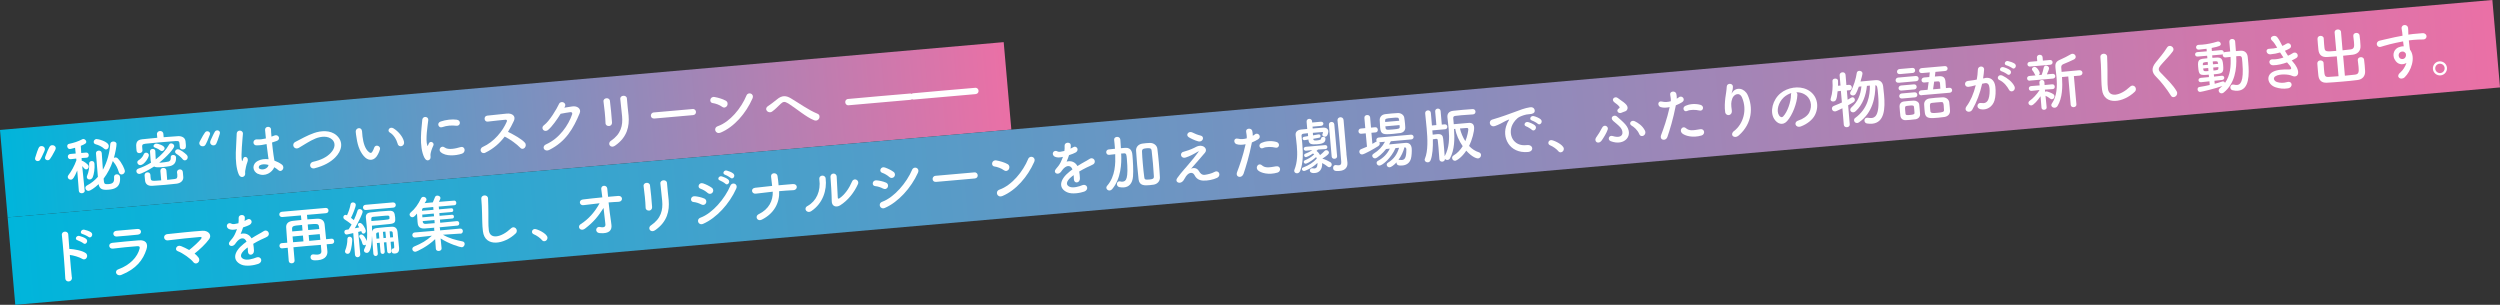 <?xml version="1.0" encoding="UTF-8"?>
<svg id="_レイヤー_1" data-name="レイヤー 1" xmlns="http://www.w3.org/2000/svg" width="484.5" height="59.07" xmlns:xlink="http://www.w3.org/1999/xlink" viewBox="0 0 484.5 59.07">
  <rect x="0" y="0" width="484.5" height="59.07" fill="#333333" stroke="none"/>
  <defs>
    <style>
      .cls-1 {
        fill: url(#_名称未設定グラデーション_551-2);
      }

      .cls-2 {
        fill: #fff;
      }

      .cls-3 {
        fill: url(#_名称未設定グラデーション_551);
      }
    </style>
    <linearGradient id="_名称未設定グラデーション_551" data-name="名称未設定グラデーション 551" x1="-69.6" y1="29.83" x2="114.65" y2="29.83" gradientTransform="translate(74.13 -4.68) scale(1.06 1)" gradientUnits="userSpaceOnUse">
      <stop offset="0" stop-color="#00b5db"/>
      <stop offset="1" stop-color="#ea70a6"/>
    </linearGradient>
    <linearGradient id="_名称未設定グラデーション_551-2" data-name="名称未設定グラデーション 551" x1="-54.05" y1="46.83" x2="303.11" y2="46.83" gradientTransform="translate(74.45 -17.3) scale(1.35 1)" xlink:href="#_名称未設定グラデーション_551"/>
  </defs>
  <rect class="cls-3" x=".37" y="16.64" width="195.26" height="17.01" transform="translate(-1.82 8.64) rotate(-5)"/>
  <rect class="cls-1" x="1.3" y="21.03" width="483.38" height="17.01" transform="translate(-1.65 21.29) rotate(-5)"/>
  <g>
    <path class="cls-2" d="M7.36,31.22c-.28.02-.54-.15-.57-.43,0-.07,0-.14.03-.23.63-1.98.71-2.21,1.19-2.25.32-.03.65.18.69.54.01.12-.02.27-.09.43-.23.49-.58,1.32-.83,1.69-.11.17-.27.24-.41.25ZM8.72,30.63c0-.08.01-.16.04-.24.78-2.06.92-2.21,1.34-2.25.33-.03.67.18.7.53.01.12-.03.27-.11.43-1.01,1.92-1.14,1.93-1.41,1.95-.26.02-.54-.15-.57-.42Z"/>
    <path class="cls-2" d="M16.43,36.91c.03.32-.24.51-.53.54-.29.02-.59-.11-.62-.44h0s-.31-3.97-.31-3.97c-.61,1.44-.87,1.75-1.21,1.78-.3.03-.61-.2-.63-.5-.01-.12.03-.26.13-.38.52-.65,1.17-1.79,1.55-2.89l-.04-.32-1.05.12h-.01c-.35.03-.54-.21-.56-.46-.02-.25.13-.52.48-.55l1.04-.09-.12-1.11c-.64.2-.97.24-.98.24-.31.03-.51-.23-.54-.51-.02-.22.08-.43.34-.49.92-.19,1.73-.44,2.62-.91.03-.02.08-.03.13-.04.26-.02.57.24.6.51.03.29-.15.46-1.06.82,0,.25.04.78.08,1.39l.93-.08c.33-.03.51.21.53.46.02.25-.11.52-.43.54h-.01s-.95.06-.95.06c.02.18.02.36.03.53.06,0,.11.01.17.03.14.06,1.14.62,1.18,1.06.02.29-.2.56-.47.58-.13.01-.27-.04-.39-.18-.13-.16-.27-.31-.4-.46.17,1.85.47,4.7.47,4.7h0ZM19.72,29.67c.05.87.13,2.07.22,3.23.86-1.53,1.31-3.33,1.43-4.99.02-.3.26-.46.54-.48.3-.03.64.12.67.45.03.38-.25,1.85-.51,2.73.08-.05.17-.09.28-.1.16-.01.33.04.47.19.84.85,1.36,2.16,1.38,2.41.03.39-.28.67-.59.7-.24.02-.47-.09-.57-.41-.25-.8-.5-1.36-1.07-2.05-.04-.04-.08-.1-.1-.15-.41,1.22-1.01,2.39-1.79,3.42.02.2.05.39.06.57.05.44.23.55.89.49.84-.07,1.15-.35,1.07-1.29-.04-.39.21-.58.49-.61.17-.01.63.03.67.55.17,2-1.1,2.34-2.2,2.43-1.23.11-1.78-.11-1.95-1.07-.81.77-1.62,1.27-1.91,1.3-.36.03-.62-.23-.65-.53-.02-.19.07-.4.34-.54.82-.42,1.5-.99,2.08-1.65-.13-1.51-.29-3.35-.37-4.54-.03-.33.23-.51.51-.54.27-.02.58.12.6.45h0ZM17.4,34.78c-.28.02-.54-.13-.57-.43,0-.08,0-.19.06-.31.3-.72.44-1.48.38-2.31-.02-.32.22-.5.47-.52.08,0,.51-.05.57.54.08.88-.1,2.04-.33,2.58-.12.29-.35.43-.57.45ZM20.19,28.82c-.45-.42-1.06-.7-1.67-.87-.22-.06-.35-.23-.36-.41-.02-.26.18-.57.53-.6.25-.02,2.32.46,2.39,1.32.03.35-.21.68-.5.71-.12.01-.26-.03-.39-.15Z"/>
    <path class="cls-2" d="M31.73,26.59c.93-.08,1.84-.14,2.73-.2.65-.05,1.4.2,1.49.96.02.13.04.37.06.6.04.48.08.96-.54,1.01-.29.02-.59-.12-.62-.43t0-.02c0-.1-.03-.35-.05-.54-.04-.5-.06-.68-.71-.64-.96.07-2.15.16-3.3.27-.94.08-1.86.18-2.59.25-.64.07-.66.28-.65.58l.06.69h0c.03.33-.26.53-.54.55-.29.03-.57-.11-.6-.45-.01-.16-.04-.31-.05-.48-.06-.74-.14-1.63,1.14-1.75.94-.09,1.93-.21,2.92-.29l-.06-.65c-.04-.41.26-.64.57-.66.31-.03.64.15.67.56l.06.65ZM27.01,33.7c-.33.03-.56-.22-.58-.49-.02-.21.09-.44.4-.54.84-.29,1.67-.68,2.44-1.15-.04-.12-.06-.24-.07-.37-.01-.14-.12-1.4-.13-1.79,0-.31.22-.48.47-.5.26-.02.54.11.56.4.02.29.06,1.26.08,1.63,1.06-.8,1.96-1.77,2.6-2.88.08-.15.21-.22.34-.23.3-.03.62.22.65.51.04.42-1.46,2.11-2.92,3.24.12,0,.26-.01.42-.02.48-.04,1.06-.13,1.38-.2.27-.06.48-.31.44-.8-.03-.31.18-.46.42-.48.27-.02.58.13.6.42.08.97-.32,1.55-1.17,1.74-.28.06-.9.14-1.45.19-.96.08-1.32.06-1.63-.11-1.23.82-2.6,1.43-2.83,1.45ZM26.61,31.52c-.02-.18.06-.37.32-.51.28-.16.76-.65.9-1.04.08-.25.26-.36.45-.38.26-.02.54.16.57.44.04.44-.87,1.91-1.61,1.97-.33.03-.6-.21-.62-.49ZM34.3,33.42c-.03-.36.23-.56.51-.59s.59.13.62.49c.02.28.04.44.06.66,0,.11.02.21.03.36.04.68-.52,1.17-1.32,1.26-.75.09-1.5.17-2.24.23-.85.07-1.67.13-2.45.18-.85.05-1.32-.33-1.4-1.02l-.09-.99c-.02-.37.24-.57.53-.6.27-.02.57.13.6.48h0c.02.19.01.29.02.38,0,.1.03.18.04.33.07.5.2.52,2.03.36l-.16-1.8c-.03-.37.24-.59.54-.61.29-.02.6.14.63.51l.15,1.81c.5-.04,1-.1,1.47-.17.44-.05.54-.25.49-.86,0-.11-.02-.23-.05-.39h0ZM31.41,29.27c-.11,0-.21-.02-.31-.09-.47-.37-.96-.54-1.14-.61-.14-.06-.21-.15-.21-.25-.02-.22.24-.47.51-.49.31-.03,1.6.37,1.64.87.02.27-.23.55-.49.57ZM35.4,30.85c-.36-.43-.82-.8-1.21-1.03-.17-.11-.25-.24-.26-.37-.02-.25.2-.5.5-.52.42-.04,1.4.73,1.74,1.07.13.13.19.28.21.42.03.33-.21.63-.51.66-.14.01-.32-.04-.47-.22Z"/>
    <path class="cls-2" d="M38.62,27.82c-.01-.12.02-.27.11-.43,1.01-1.92,1.14-1.93,1.41-1.95.26-.02.54.15.57.42,0,.08,0,.16-.04.24-.78,2.05-.91,2.21-1.34,2.25-.33.03-.67-.18-.7-.53ZM40.73,27.63c-.01-.12.02-.27.09-.43.23-.49.58-1.31.83-1.69.11-.17.27-.24.41-.25.27-.02.54.15.57.43,0,.07,0,.14-.03.23-.63,1.98-.71,2.21-1.19,2.25-.32.03-.65-.18-.68-.54Z"/>
    <path class="cls-2" d="M46.26,33.78c-.49-1.17-.59-2.72-.56-4.18.03-1.46.17-2.82.17-3.6-.01-.97,1.26-.84,1.21-.08-.04.54-.15,1.6-.21,2.63-.07,1.03-.1,2.04,0,2.52.04.21.06.25.16,0,.03-.08.09-.3.11-.36.22-.6,1.17-.27.82.66-.13.34-.22.67-.29.98-.07.31-.12.58-.15.77-.07.34.12.66-.16.98-.29.31-.83.31-1.09-.31ZM50,33.71c-1.09-.51-1.24-1.87-.04-2.52.62-.34,1.35-.42,2.09-.33-.02-.19-.06-.37-.09-.59-.08-.49-.18-1.4-.3-2.35-.64.15-1.27.26-1.95.25-.83,0-.79-1.23.14-1.16.53.05,1.1-.04,1.68-.18-.07-.67-.13-1.28-.16-1.65-.04-.78,1.14-.77,1.15-.12,0,.34.04.84.09,1.42.2-.08.41-.14.59-.22.75-.31,1.36.74.36,1.08-.28.1-.56.19-.84.28.09.93.21,1.86.29,2.44.04.3.12.69.17,1.07.52.19,1.03.45,1.43.75.74.56-.02,1.67-.67,1.09-.23-.2-.5-.39-.79-.56-.37.98-1.76,1.91-3.13,1.28ZM52.03,31.96c-.62-.17-1.22-.18-1.66.07-.28.16-.31.57,0,.71.6.27,1.55-.06,1.68-.78h-.01Z"/>
    <path class="cls-2" d="M61.05,32.6c-1.09.28-1.29-1.03-.35-1.25,1.49-.33,2.61-.88,3.39-1.71.94-.98.92-1.97.32-2.56-.84-.81-2.19-.66-3.24-.25-.6.25-1.13.54-1.65.85-.51.31-1.03.63-1.59.96-.93.53-1.55-.7-.69-1.14,1-.52,2.36-1.29,3.62-1.72,1.33-.47,3.15-.61,4.35.44,1.41,1.24,1.08,2.99-.28,4.33-.9.89-2.14,1.58-3.88,2.04Z"/>
    <path class="cls-2" d="M70.8,30.55c-.94-.86-1.46-2.21-1.68-3.71-.11-.68-.15-.89-.18-1.32-.04-.75,1.1-1.01,1.22-.12.07.46.02.49.09,1.04.16,1.25.49,2.41,1.21,3,.34.27.5.29.73-.09.13-.22.27-.54.33-.74.26-.72,1.3-.31,1.12.33-.09.35-.27.73-.39.96-.66,1.31-1.73,1.29-2.46.64ZM77.08,27.89c-.27-.94-.84-1.82-1.53-2.2-.61-.34-.04-1.28.72-.81.9.56,1.83,1.61,2.03,2.61.17.86-.99,1.21-1.23.4Z"/>
    <path class="cls-2" d="M82.27,30.61c-1.16-2.27-.53-5.89-.44-7.33.05-.9,1.24-.73,1.17-.03-.11.98-.58,3.85-.19,4.94.05.15.09.11.13,0,.02-.06.13-.31.17-.4.32-.62,1.11-.11.88.39-.38.82-.52,1.38-.56,1.73-.04.33.13.69-.14.98-.28.29-.72.28-1.01-.29ZM85.66,24.65c-.64.23-1.12-.8-.26-1.1,1.04-.36,2.28-.48,3.14-.35s.72,1.27-.1,1.17c-.88-.1-1.79-.06-2.77.28ZM85.4,29.48c-.54-.49.11-1.41.78-.9.7.53,2.11.21,3.03-.06.95-.29,1.12.97.35,1.25-1.25.43-3.21.57-4.15-.29Z"/>
    <path class="cls-2" d="M94.07,29.59c-.84.4-1.35-.74-.48-1.13,2.11-.94,3.83-3.02,4.62-4.88.09-.21.03-.4-.24-.38-.75.05-2.4.26-3.45.37-.71.09-.86-1.06-.1-1.16.87-.11,2.62-.29,3.83-.4,1.08-.09,1.74.53,1.35,1.39-.34.74-.72,1.46-1.15,2.15,1.04.51,2.65,1.38,3.27,2.1.54.63-.28,1.64-.9.98-.65-.68-1.97-1.66-3.01-2.16-.95,1.26-2.15,2.34-3.74,3.11Z"/>
    <path class="cls-2" d="M109.37,20.87c.51-.08,1.09-.18,1.57-.25.92-.13,1.77.45,1.4,1.33-1.21,2.91-2.65,5.48-5.89,7.1-.98.48-1.57-.65-.61-1.08,2.57-1.15,4.33-3.71,5.04-5.82.08-.24-.04-.45-.33-.42-.5.06-1.37.22-1.9.32-.72,1.15-1.66,2.49-2.43,3.13-.75.61-1.55-.36-.78-.93,1.08-.81,2.45-3.14,2.91-4.13.34-.7,1.58-.23,1.09.61l-.07.13Z"/>
    <path class="cls-2" d="M118.02,24.42c-.31.03-.66-.16-.67-.55-.03-1.19-.23-3.06-.39-4.19-.1-.74,1.12-.9,1.24-.16.15,1.07.33,3.11.41,4.23.02.41-.27.65-.58.68ZM118.37,27.31c2.01-1.36,2.35-3,2.19-4.78-.08-.93-.27-2.41-.35-3.35-.07-.78,1.23-.84,1.28-.11.06,1.02.24,2.35.33,3.34.18,2.05-.26,4.18-2.61,5.81-.93.65-1.55-.43-.84-.91Z"/>
    <path class="cls-2" d="M126.82,22.97c-.43.04-.66-.23-.68-.52-.03-.3.17-.63.58-.66l7.5-.66c.41-.04.63.24.66.54.02.29-.15.6-.56.64l-7.5.66Z"/>
    <path class="cls-2" d="M139.95,20.7c-.48-.37-1.27-.65-1.85-.73-.73-.1-.54-1.34.39-1.17.65.12,1.57.37,2.18.72.39.23.41.69.24.98-.17.29-.57.5-.97.19ZM139.64,25.7c-.99.41-1.49-.92-.52-1.25,2.35-.82,4.54-3.5,5.55-5.95.32-.77,1.59-.38,1.15.61-1.25,2.82-3.5,5.48-6.18,6.6Z"/>
    <path class="cls-2" d="M152.71,20.02c-.64-.39-.94-.34-1.41.1-.53.5-1.05,1.07-1.65,1.49-.75.54-1.7-.48-.79-1.06.29-.18,1.14-.81,1.72-1.29.98-.83,1.79-.75,2.7-.2,1.62.96,3.41,2.27,5.15,2.98.81.33.29,1.64-.67,1.26-1.51-.59-3.57-2.37-5.04-3.28Z"/>
    <path class="cls-2" d="M176.42,19.35l-11.95,1.05c-.41.04-.63-.25-.66-.56-.03-.3.15-.63.56-.66.61-.06,3.32-.3,6.01-.54,2.7-.24,5.39-.47,5.94-.51.42-.04.65.25.67.56.03.3-.15.61-.57.66Z"/>
    <path class="cls-2" d="M189.07,18.24l-11.95,1.05c-.41.04-.63-.25-.66-.56-.03-.3.15-.63.56-.66.61-.06,3.32-.3,6.01-.54,2.7-.24,5.39-.47,5.94-.51.42-.04.65.25.67.56.03.3-.15.61-.57.66Z"/>
    <path class="cls-2" d="M13.94,53.74c.11.97-1.25,1.12-1.29.16-.09-1.94-.46-6.63-.66-8.35-.09-.81,1.2-.91,1.24-.1.04.59.12,1.63.21,2.8.06,0,.13-.01.2,0,.68.05,2.27.29,2.96.79.67.47.08,1.57-.65,1.13-.55-.34-1.77-.7-2.42-.76.13,1.65.28,3.37.39,4.34ZM15.05,46.57c-.65-.17-.28-.97.32-.85.34.08,1,.31,1.31.56.54.45-.06,1.28-.53.87-.18-.17-.85-.5-1.11-.58ZM16.02,45.37c-.66-.15-.31-.96.29-.86.34.07,1.01.27,1.33.51.57.42-.02,1.29-.5.89-.2-.16-.86-.48-1.12-.54Z"/>
    <path class="cls-2" d="M23.53,53.27c-.95.38-1.5-.76-.57-1.09,2.3-.84,3.69-2.42,4.09-3.98.09-.33.01-.52-.44-.49-1.22.08-3.44.31-4.71.47-.84.11-1.05-1.02-.13-1.12,1.54-.17,3.54-.36,5.17-.49,1.2-.09,1.84.53,1.45,1.74-.66,2.07-1.98,3.8-4.86,4.96ZM26.67,45.48c-1.12.1-2.77.28-4.06.36-.79.05-.93-1.05-.01-1.12,1.15-.09,2.82-.23,4.03-.35.41-.04.67.21.69.49.02.29-.15.58-.64.62Z"/>
    <path class="cls-2" d="M38.49,49.94c.25.39.12.77-.14.98-.26.2-.63.22-.89-.13-.49-.64-2.02-1.75-3.03-2.12-.68-.25-.2-1.33.67-.97.47.19,1.03.45,1.56.75.64-.48,1.79-1.53,2.29-2.13.14-.17.22-.43-.14-.4-1.49.12-4.41.42-6.25.66-.89.11-1.08-1.1-.12-1.21,1.87-.2,4.81-.52,6.79-.65,1.08-.08,1.93.76,1.28,1.65-.64.89-1.8,1.99-2.8,2.77.32.26.6.53.78.8Z"/>
    <path class="cls-2" d="M47.4,42.82c.18-.09.36-.18.48-.26.62-.45,1.35.48.51,1-.29.17-.79.36-1.28.51-.12.4-.29.84-.47,1.26.81-.22,1.63.01,2.1.86.47-.29.95-.59,1.4-.83.28-.15.59-.32.89-.52.85-.58,1.49.57.76,1.02-.37.22-.63.31-1.25.6-.49.23-1,.52-1.46.79.07.39.12.88.14,1.31.02.48-.27.76-.57.8-.3.04-.59-.16-.6-.63,0-.25-.02-.53-.04-.78-.1.07-.2.14-.29.21-1.4,1.09-1.16,1.79-.46,2.06.66.27,1.81-.07,2.36-.3,1.02-.41,1.47.85.4,1.23-.69.24-2.3.56-3.28.12-1.69-.77-1.55-2.4.49-4.02.16-.12.34-.27.55-.42-.41-.98-1.32-.78-2.02.19-.01.01-.03.04-.04.05-.1.14-.17.26-.25.33-.61.64-1.54.04-.88-.67.29-.31.65-.78.87-1.21.17-.35.33-.73.47-1.11-.64.15-1.09.16-1.49,0-.9-.36-.41-1.53.47-1.04.24.13.71.03,1.12-.07.05-.02.12-.02.18-.04.05-.35.06-.6.04-1.02-.02-.72,1.11-.75,1.19-.16.03.24,0,.47-.04.7l-.02.05Z"/>
    <path class="cls-2" d="M63.31,47.36l.14,1.31s0,.01,0,.02c.06.68-.28,1.6-1.85,1.74-.84.07-1.37.02-1.42-.54-.02-.29.13-.56.45-.59.04,0,.08,0,.13,0,.3.03.58.06.82.04.45-.04.74-.22.7-.71l-.1-1.17-2.67.21-2.64.25.22,2.56c.03.33-.24.53-.52.55-.29.02-.58-.12-.61-.45-.07-.79-.13-1.66-.2-2.56l-1.08.11c-.32.03-.5-.2-.52-.45-.02-.25.12-.53.43-.56l1.08-.08c-.08-1.03-.14-2.06-.21-2.96-.05-.71.39-1.17,1.25-1.27.54-.06,1.11-.13,1.69-.18l-.08-.88-3.6.31c-.36.03-.57-.2-.59-.47-.02-.25.15-.52.51-.55l8.45-.74c.36-.03.55.2.57.46.02.26-.12.53-.48.56l-3.69.32.08.88c.65-.06,1.28-.09,1.88-.13.77-.04,1.37.27,1.46,1.11.11.93.19,1.91.29,2.86l1.05-.1c.31-.03.49.21.51.47.02.24-.11.5-.42.53l-1.04.08ZM58.53,43.6c-1.76.15-1.96.17-1.92.88l.02.37,2-.17-.09-1.08ZM58.71,45.65l-2.01.18.1,1.11,2.01-.16-.1-1.12ZM61.83,44.02c-.07-.69-.22-.69-2.19-.52l.09,1.08,2.14-.19-.04-.37ZM59.82,45.56l.1,1.12,2.16-.2c-.03-.38-.08-.75-.11-1.11l-2.15.19Z"/>
    <path class="cls-2" d="M68.79,49.32l-.33-4.15c-.58.15-1.2.27-1.26.28-.28.02-.44-.21-.46-.45-.02-.21.08-.43.32-.46.14-.02.31-.05.5-.08.18-.27.38-.59.58-.94-.38-.35-1.08-.83-1.36-1-.15-.09-.22-.23-.24-.38-.02-.24.14-.48.4-.5.07,0,.13.01.31.08.27-.55.59-1.47.69-2.12.04-.24.21-.35.41-.37.28-.02.58.14.6.43.04.39-.66,2.06-.93,2.56.19.14.4.3.56.43.3-.65.56-1.31.7-1.79.05-.22.21-.32.39-.34.27-.02.58.17.61.48.03.32-.77,1.98-1.52,3.24.32-.06.62-.13.86-.18-.24-.35-.26-.4-.27-.48-.02-.2.16-.36.36-.38.54-.05,1.15,1.18,1.18,1.5.03.32-.19.56-.43.58-.24.02-.34-.15-.45-.49-.17.05-.37.1-.59.16l.4,4.3c.03.36-.21.57-.48.6-.25.02-.52-.14-.55-.49h0ZM67.4,49.19c-.25.02-.52-.14-.54-.42,0-.08,0-.18.06-.29.24-.56.42-1.44.4-2.14,0-.29.18-.45.39-.47.25-.02.52.15.55.49.02.27-.08,1.75-.43,2.52-.09.2-.26.3-.43.31ZM76.28,46.81l-.58.05.16,1.78c.02.27-.17.44-.38.46-.2.02-.42-.11-.44-.38l-.16-1.78-.48.04.16,1.78c.02.27-.17.44-.37.45s-.42-.11-.44-.38l-.16-1.78-.55.05.18,2.01h0c.03.31-.16.48-.38.5-.21.02-.44-.12-.48-.43-.01-.13-.03-.3-.04-.49-.08-.86-.18-2.2-.23-2.99-.06,2.87-.59,3.28-.97,3.31-.29.02-.57-.17-.59-.44,0-.11.02-.22.08-.33.13-.25.25-.53.33-.84-.08.07-.18.11-.29.12-.18.02-.37-.09-.43-.34-.1-.42-.29-.83-.53-1.16-.05-.07-.07-.14-.08-.2-.02-.2.16-.36.38-.38.53-.05.99,1,1.09,1.27.12-.88.08-1.89-.01-2.89-.05-.54-.11-1.07-.16-1.6v-.04c-.05-.53.17-.94.93-1.02.55-.06,1.13-.12,1.73-.18s1.2-.09,1.75-.13c.99-.06,1.17.29,1.26,1.3.08.87-.02,1.15-1.02,1.26-.74.08-1.5.16-2.41.24-.33.03-.69.06-1.07.09.02.36.03.76.04,1.14.08-.4.34-.62.88-.68.55-.06,1.15-.12,1.75-.18.39-.03.79-.06,1.18-.08.66-.03,1.03.31,1.11,1,.07.54.25,2.57.29,2.96,0,.04,0,.08.01.12.06.67-.17,1.06-.76,1.11-.37.03-.64,0-.68-.48-.02-.24.08-.49.28-.51.01,0,.02,0,.04,0,.01,0,.02,0,.04,0,.09,0,.16-.07.13-.44l-.08-.9ZM70.92,40.7c-.35.03-.55-.21-.57-.46-.02-.25.14-.52.48-.55l5.3-.46c.36-.03.55.21.57.46.02.25-.12.52-.48.55l-5.3.46ZM72.99,42.76c2.4-.21,2.49-.22,2.49-.45,0-.05,0-.12,0-.19,0-.06-.01-.13-.03-.18-.05-.2-.17-.19-1.55-.07-.55.05-1.1.1-1.62.15-.27.02-.34.2-.32.45,0,.12,0,.24.02.37.36-.03.69-.06,1.02-.09ZM73.4,45.02l-.19.03c-.24.03-.33.16-.31.41.02.2.03.48.06.8l.55-.05-.1-1.19ZM74.69,44.89l-.48.04.11,1.21.48-.04-.11-1.21ZM76.12,45.18c-.02-.23-.12-.38-.37-.35h-.24s.1,1.2.1,1.2l.57-.05-.07-.8Z"/>
    <path class="cls-2" d="M89.22,45.27l-3.38.22c1.26.73,2.46,1.02,3.81,1.3.26.05.38.23.4.44.03.3-.18.65-.54.69-.26.02-2.44-.62-4.12-1.71l.19,1.91h0c.03.31-.24.49-.52.52-.27.02-.56-.1-.59-.41h0s-.14-1.88-.14-1.88c-1.48,1.43-3.52,2.41-3.82,2.44-.33.03-.57-.21-.6-.48-.02-.2.08-.42.37-.54,1.37-.57,2.39-1.14,3.42-2.09l-3.25.36h-.01c-.33.03-.51-.2-.53-.43-.02-.25.12-.53.46-.56l3.81-.32-.04-.35c0-.1,0-.18.03-.25-.75.07-1.42.12-1.89.15-1.24.08-1.32-.73-1.36-1.27-.04-.47-.08-1.08-.11-1.62-.45.53-.62.69-.85.71-.3.03-.56-.22-.58-.48-.01-.16.05-.3.2-.44.84-.69,1.46-1.58,2.01-2.72.1-.2.26-.3.43-.31.3-.03.61.2.63.49,0,.1,0,.21-.08.31-.1.14-.19.28-.28.42.44-.04.99-.1,1.59-.15.12-.26.27-.61.42-1.01.07-.19.24-.29.42-.3.29-.02.62.15.64.44.01.13-.09.36-.29.77,1.18-.1,2.35-.19,2.96-.24.24-.02.38.2.4.41.02.21-.08.45-.34.48h-.01c-.61.04-1.83.15-3.05.26l.05.54,2.41-.21c.21-.02.34.15.35.34.02.18-.08.37-.29.39l-2.41.21.05.53,2.41-.21c.23-.02.35.15.37.33.02.19-.08.38-.3.4l-2.41.21.05.61c1.27-.12,2.58-.25,3.26-.32h.01c.25-.02.4.18.42.41.02.22-.09.44-.34.46-.74.06-2.12.21-3.47.33.04.07.07.15.08.25l.02.35,3.88-.35c.33-.03.51.2.53.45.02.25-.12.52-.45.55h-.01ZM83.97,40.12c-.75.07-1.41.14-1.82.17-.2.02-.36.12-.36.42v.14s2.22-.19,2.22-.19l-.05-.54ZM84.08,41.39l-2.25.2c.01.17.02.35.03.53l2.26-.2-.05-.53ZM84.19,42.64l-2.26.2v.13c.03.25.18.44.55.42.4-.02,1.04-.08,1.76-.14l-.05-.61Z"/>
    <path class="cls-2" d="M93.59,44.82c-.16-1.25-.12-2.28-.17-3.55-.03-.78-.05-1.96-.14-2.7-.1-.88,1.25-.93,1.3-.14.04.75.06,1.9.07,2.7.03,1.27-.06,2.38.09,3.53.22,1.74,2.34,1.43,4.28-.39.72-.68,1.55.36.92.97-2.16,2.1-5.96,2.79-6.35-.43Z"/>
    <path class="cls-2" d="M105.04,46.54c-.34-.42-1.04-.91-1.58-1.13-.24-.1-.35-.27-.36-.45-.02-.27.17-.54.51-.58.42-.04,2.42.85,2.49,1.66.03.38-.26.69-.59.71-.17.01-.34-.05-.48-.22Z"/>
    <path class="cls-2" d="M118.39,42.73c.06.37.07.57.11.89.1.92-.34,1.72-2.25,1.56-1.1-.1-.77-1.37,0-1.19.5.11,1.14.13,1.08-.5-.07-.7-.22-1.94-.36-3.19-1.12,1.76-2.03,2.8-3.56,3.98-.94.72-1.62-.36-.9-.82,1.59-1.01,2.81-2.44,3.69-4.07-1.06.12-2.12.25-3.12.37-.8.11-1.01-.98-.13-1.1,1.19-.15,2.49-.29,3.78-.41-.08-.68-.16-1.25-.2-1.56-.12-.88,1.09-.9,1.16-.15.03.33.09.92.16,1.6.68-.06,1.35-.13,1.98-.17.92-.07.96,1.11.06,1.14-.62.03-1.28.06-1.94.12.13,1.25.3,2.62.44,3.51Z"/>
    <path class="cls-2" d="M125.79,40.81c-.31.03-.66-.16-.67-.55-.03-1.19-.23-3.06-.39-4.19-.1-.74,1.12-.9,1.24-.16.15,1.07.33,3.11.41,4.23.02.41-.27.65-.58.68ZM126.14,43.69c2.01-1.36,2.35-3,2.19-4.78-.08-.93-.27-2.41-.35-3.35-.07-.78,1.23-.84,1.28-.11.06,1.02.24,2.35.33,3.34.18,2.05-.26,4.18-2.61,5.81-.93.65-1.55-.43-.84-.91Z"/>
    <path class="cls-2" d="M135.93,39.63c-.47-.25-1.04-.44-1.54-.48-.73-.06-.6-1.21.29-1.12.57.06,1.23.19,1.8.44.4.17.48.58.35.87-.13.3-.49.5-.9.28ZM136.26,43.38c-.92.39-1.42-.86-.5-1.2,2.32-.85,4.74-3.71,5.79-6.2.33-.78,1.57-.39,1.12.6-1.29,2.87-3.78,5.66-6.41,6.8ZM137.13,37.38c-.4-.35-.91-.65-1.38-.81-.7-.21-.32-1.32.52-1.03.55.19,1.19.49,1.68.85.35.26.34.67.14.93-.19.26-.61.37-.96.06ZM139.53,34.98c-.63-.2-.22-.96.35-.8.33.09.96.35,1.25.61.51.46-.12,1.25-.55.82-.17-.18-.79-.54-1.04-.63ZM140.53,33.87c-.63-.19-.26-.95.31-.82.33.08.97.32,1.27.58.52.44-.08,1.25-.53.83-.18-.16-.8-.51-1.05-.58Z"/>
    <path class="cls-2" d="M147.67,42.55c-.97.48-1.41-.67-.66-1.03,2.01-.96,2.81-2.64,2.75-4.37-1.1.11-2.19.25-3.27.38-.85.11-1.08-1.03-.14-1.14,1.06-.13,2.17-.25,3.29-.36-.07-.69-.16-1.36-.2-1.76-.11-.89,1.11-.89,1.24-.19.12.7.16,1.27.21,1.83.96-.1,1.89-.18,2.78-.24.49-.03.73.25.75.55.01.3-.21.62-.69.64-.89.04-1.81.11-2.73.19.12,2.22-.97,4.32-3.33,5.5Z"/>
    <path class="cls-2" d="M156.5,39.92c1.7-.94,2.6-2.88,2.29-5.15-.13-.92,1.13-.97,1.22-.2.28,2.25-.53,4.83-2.76,6.33-.88.59-1.63-.5-.76-.98ZM162.81,39.8c-.74.45-1.62.21-1.62-.82,0-1.08-.17-3.93-.24-4.64-.08-.87,1.13-.97,1.2-.1.03.47.19,3.63.21,4.04.01.26.16.28.37.12.98-.68,1.82-1.87,2.4-3.22.36-.84,1.49-.27,1.14.5-.69,1.55-1.9,3.15-3.46,4.12Z"/>
    <path class="cls-2" d="M171.15,36.55c-.47-.25-1.04-.44-1.54-.48-.73-.06-.6-1.21.29-1.12.57.06,1.23.19,1.8.44.4.17.48.58.35.87-.13.3-.49.5-.9.28ZM171.48,40.3c-.92.39-1.42-.86-.5-1.2,2.32-.85,4.74-3.71,5.79-6.2.33-.78,1.57-.39,1.12.6-1.29,2.87-3.78,5.66-6.41,6.8ZM172.35,34.3c-.4-.35-.91-.65-1.38-.81-.7-.21-.32-1.32.52-1.03.55.19,1.19.49,1.68.85.35.26.34.67.14.93-.19.26-.61.37-.96.06Z"/>
    <path class="cls-2" d="M181.42,35.25c-.43.04-.66-.23-.68-.52-.03-.3.17-.63.58-.66l7.5-.66c.41-.04.63.25.66.54.03.29-.15.6-.56.64l-7.5.66Z"/>
    <path class="cls-2" d="M194.55,32.99c-.48-.37-1.27-.65-1.84-.73-.73-.1-.54-1.34.39-1.17.65.12,1.57.37,2.18.72.39.23.41.69.24.98s-.57.5-.97.19ZM194.24,37.99c-.99.41-1.49-.92-.52-1.25,2.35-.82,4.55-3.5,5.55-5.95.32-.77,1.59-.38,1.15.61-1.25,2.82-3.5,5.48-6.18,6.6Z"/>
    <path class="cls-2" d="M207.47,28.81c.19-.09.36-.18.48-.26.62-.45,1.35.48.51,1-.29.17-.79.36-1.28.51-.12.4-.29.84-.47,1.26.81-.22,1.63.01,2.1.86.47-.29.95-.59,1.4-.83.28-.15.59-.32.89-.52.85-.58,1.49.57.76,1.02-.37.22-.64.31-1.25.6-.48.23-1,.52-1.46.79.07.39.13.88.14,1.31.02.48-.27.76-.57.8-.3.04-.59-.16-.6-.63,0-.25-.02-.53-.04-.78-.1.07-.21.14-.29.21-1.4,1.09-1.16,1.79-.46,2.06.66.27,1.81-.07,2.36-.3,1.02-.41,1.47.85.4,1.23-.69.24-2.3.56-3.28.12-1.69-.77-1.55-2.4.49-4.02.16-.12.34-.27.55-.42-.41-.98-1.32-.78-2.02.19-.01.01-.03.04-.04.05-.1.14-.17.26-.25.33-.61.64-1.54.04-.88-.67.29-.31.65-.78.87-1.21.17-.35.33-.73.47-1.11-.64.15-1.09.16-1.49,0-.9-.35-.41-1.53.47-1.04.24.13.71.03,1.12-.07.05-.02.12-.02.18-.04.05-.35.06-.6.04-1.02-.01-.72,1.12-.75,1.19-.16.03.24,0,.47-.03.7l-.02.05Z"/>
    <path class="cls-2" d="M217.29,29.91c.08,1.73-.02,4.7-1.76,6.75-.14.16-.3.24-.46.26-.33.03-.63-.21-.66-.5-.01-.13.02-.27.14-.4,1.65-1.88,1.63-4.45,1.58-6.04v-.1c-.39.05-.78.09-1.18.13h-.01c-.33.03-.52-.21-.55-.47-.02-.26.12-.54.47-.58.42-.05.81-.08,1.22-.13-.01-.3-.04-.6-.07-.88-.03-.3-.05-.59-.09-.85t0-.02c-.03-.33.24-.53.53-.55.3-.03.61.13.66.47,0,.1.02.2.03.31.04.45.07.93.09,1.41l.85-.07c1.26-.09,1.36,1.05,1.39,1.49.1,1.11.2,2.93.11,4.04-.11,1.39-.78,2.06-1.78,2.14-.26.02-.57,0-.87-.06-.29-.06-.45-.3-.47-.54-.02-.27.12-.55.42-.58.06,0,.13,0,.22.02.16.05.32.06.47.04.66-.06,1.16-.47.81-4.48-.07-.75-.1-1.04-.56-1-.19.02-.37.02-.55.04v.14ZM223.55,35.79c-.25.03-.49.07-.73.09-.94.08-2.01.15-2.16-1.11-.1-.88-.2-1.84-.28-2.79-.08-.96-.16-1.91-.21-2.79-.04-.67.43-1.24,1.21-1.36.26-.04.5-.07.74-.09.24-.02.48-.03.73-.04.66-.02,1.36.4,1.45,1.15.11.83.2,1.78.29,2.73.08.96.16,1.91.2,2.79.04.73-.49,1.31-1.24,1.42ZM223.44,31.65c-.08-.88-.17-1.76-.25-2.45-.05-.43-.26-.47-.6-.48-.13,0-.26,0-.4.01-.13.01-.26.03-.39.06-.32.06-.5.2-.48.57.02.68.08,1.52.16,2.37.08.93.17,1.86.28,2.62.05.41.14.52.98.44.67-.06.91-.15.88-.64-.04-.74-.11-1.63-.18-2.51Z"/>
    <path class="cls-2" d="M232.37,33.18c.24.42.56.77,1.13.7.52-.07,1.34-.26,1.85-.55.87-.49,1.41.71.49,1.15-.69.33-1.82.57-2.69.52-.8-.05-1.32-.39-1.67-1.09-.32-.62-1.21-.64-1.88.67-.36.71-.7.8-.94.83-.39.06-.96-.29-.49-.93.35-.49.92-1.22,1.3-1.63.39-.41.69-.81,1.04-1.21.5-.58,1.21-1.45,1.75-2.2.12-.17.04-.14-.07-.08-.85.51-1.65.93-2.38,1.16-1,.32-1.27-.91-.46-1.1.53-.13,1.44-.45,2.05-.75.3-.15.58-.32.91-.39.98-.22,1.79.61,1.22,1.31-.51.65-2.17,2.47-2.71,3.11.44-.21,1.13-.24,1.55.48ZM230.36,26.58c-.65-.44,0-1.28.74-.9.43.22.94.44,1.56.59.9.22.42,1.35-.43,1.13-.73-.19-1.6-.64-1.87-.82Z"/>
    <path class="cls-2" d="M240.93,33.78c-.29.83-1.59.6-1.17-.46.42-1.1,1.11-2.99,1.64-5.37-.63.13-1.24.16-1.76-.01-.63-.21-.61-1.31.32-1.06.52.14,1.1.08,1.66-.07.03-.45-.04-.77-.12-1.29-.11-.68,1.01-.81,1.19-.16.07.29.1.62.1.96.16-.1.3-.19.43-.29.58-.46,1.41.47.56.99-.32.2-.73.41-1.16.58-.52,2.68-1.19,4.82-1.66,6.2ZM243.78,32.99c-.56-.53.09-1.54.77-.96.66.57,1.39.44,2.77.2.87-.15,1.04.99.26,1.22-1.7.5-3.23.08-3.81-.46ZM244.77,28.7c-.6.28-1.06-.67-.29-1.01.59-.27,1.67-.51,2.87-.19.83.22.59,1.3-.18,1.11-.69-.17-1.79-.21-2.4.09Z"/>
    <path class="cls-2" d="M254.51,26.87v.07c.04.33.35.31.76.27.63-.06.78-.23.76-.34-.02-.21.16-.33.37-.34.21-.02.45.08.47.28.09.98-.85,1.07-1.57,1.14-1.24.11-1.64-.05-1.72-.84v-.07s-.73.12-.73.12c-.01,0-.04,0-.05,0-.21.02-.34-.13-.35-.29-.01-.16.08-.33.28-.36l.78-.14c-.01-.14-.03-.29-.03-.39,0-.06-.01-.12-.01-.17-.31.03-.59.08-.85.1-.33.04-.4.2-.38.44.04.47.1.97.14,1.49.15,1.72.22,3.66-.41,5.28-.12.3-.35.44-.56.46-.29.03-.57-.15-.59-.43,0-.08,0-.17.04-.26.59-1.46.6-3.09.46-4.65-.06-.71-.16-1.39-.23-2.06t0-.02c-.05-.57.32-.98,1.09-1.06.33-.03.74-.08,1.16-.11l-.12-1.4c-.03-.35.22-.54.48-.56.27-.02.55.12.58.47l.02.24,1.66-.15c.32-.03.5.16.51.35.02.2-.12.42-.44.45l-1.66.15.03.36c.73-.06,1.46-.13,2.08-.17.46-.03.91.2.95.68.01.14-.07,1.04-.6,1.09-.26.02-.55-.13-.57-.35,0-.06,0-.11.03-.17.07-.11.11-.25.11-.3,0-.07-.07-.1-.18-.09-.51.03-1.16.09-1.79.15l.03.49,1.06-.19s.02,0,.04,0c.21-.02.35.14.36.31.01.14-.07.31-.27.34l-1.13.21ZM256.88,28.89l-1.45.09c-.1.09-.19.19-.29.27.28.2.51.47.68.81.31-.23.56-.47.88-.81.09-.09.18-.14.29-.15.26-.02.54.19.56.44.02.19-.06.44-1.28,1.21.48.11,1.28.5,1.57.69.17.12.24.26.25.41.02.26-.18.53-.44.56-.12.01-.26-.03-.39-.15-.26-.23-.67-.48-1.02-.66.04,1.31-.6,1.86-1.41,1.93-.88.08-.97-.32-.98-.44-.02-.23.13-.45.38-.47.04,0,.07,0,.12,0,.15.02.27.04.39.03.56-.05.59-.58.59-1.08-1.1,1.06-2.42,1.56-2.58,1.57-.25.02-.42-.17-.44-.35-.01-.13.05-.26.21-.32,1.13-.42,2.02-1,2.67-1.73-.03-.1-.08-.21-.12-.3-1.21,1.07-1.96,1.28-2.01,1.28-.23.02-.37-.15-.39-.31-.01-.14.05-.27.21-.34.63-.26,1.19-.57,1.81-1.15-.08-.07-.14-.13-.23-.18-.6.43-1.23.7-1.35.71-.21.02-.35-.14-.37-.32-.01-.14.06-.28.22-.34.44-.17.85-.35,1.27-.64.03-.03.07-.05.1-.07l-1.2.13h-.01c-.27.02-.43-.15-.45-.33-.02-.2.11-.41.4-.43l3.74-.33c.26-.02.41.16.43.35.02.19-.1.39-.35.42h-.01ZM257.54,24.2c-.03-.35.22-.55.48-.57.26-.02.54.13.57.48l.54,6.15c.03.31-.22.49-.48.51s-.54-.11-.57-.42l-.54-6.15ZM260.93,29.79c.02.19.15,1.28.2,1.69,0,.01,0,.04,0,.05.07.75-.31,1.5-1.52,1.6-.87.08-1.21-.06-1.25-.55-.02-.27.12-.56.42-.59.04,0,.07,0,.11,0,.22.03.44.06.61.04.3-.03.48-.19.43-.71,0,0-.14-1.85-.32-3.91-.13-1.45-.27-2.99-.4-4.07t0-.02c-.03-.36.24-.57.53-.6.29-.02.6.14.64.52l.57,6.55Z"/>
    <path class="cls-2" d="M269.54,27.38c-.1.2-.22.4-.33.61.69-.07,1.55-.15,2.32-.22.31-.03.61-.05.87-.08.71-.05,1.12.33,1.19,1.1.04.48-.01,1.49-.15,1.96-.24.83-.85,1.25-1.65,1.32-.76.07-1.1-.07-1.14-.5,0-.04,0-.07,0-.11-.56.62-1.1.94-1.32.96-.32.03-.56-.2-.58-.46-.01-.16.06-.33.25-.44,1.13-.7,1.73-1.56,2.14-2.88l-.69.06c-.84,1.94-2.51,3.34-3.09,3.39-.32.03-.55-.22-.57-.48-.01-.17.06-.33.24-.43,1.05-.56,1.81-1.34,2.32-2.38-.25.02-.5.06-.73.08-.58.76-1.7,1.77-2.1,1.81-.31.03-.56-.22-.58-.47-.01-.14.06-.29.23-.41,1.06-.67,1.7-1.35,2.24-2.34l-1.1.1c.04.07.07.14.08.22.02.18-.06.38-.29.53-.84.54-2.67,1.57-3.1,1.61-.33.03-.54-.22-.56-.48-.02-.21.08-.45.35-.55.37-.14.75-.31,1.13-.47l-.24-2.59-.88.08c-.33.03-.51-.2-.53-.44-.02-.26.13-.54.44-.57l.88-.08-.17-1.98c-.03-.35.23-.54.5-.56.29-.02.58.12.61.46l.17,1.98.81-.07c.31-.03.49.21.51.46.02.25-.11.52-.42.54l-.82.07.19,2.15c.25-.14.48-.27.7-.41.06-.03.1-.06.15-.07-.05-.07-.08-.15-.09-.23-.02-.24.14-.49.46-.52l6.24-.55c.32-.03.5.19.52.41.02.24-.12.48-.44.51l-3.94.35ZM271.29,25.79c-.39.06-.83.11-1.28.15-1.94.17-2.42.14-2.54-1.22-.04-.47-.06-1.02-.08-1.45-.02-.53.33-1.06,1.08-1.15.4-.05.82-.1,1.23-.13.42-.04.83-.06,1.21-.08.6-.03,1.15.38,1.23.87.07.38.12.84.16,1.29.02.22.04.43.04.62.03.62-.38,1.02-1.06,1.12ZM271.13,23.2c-.06-.45-.14-.46-1.35-.35-1.23.11-1.36.12-1.34.6v.19s2.73-.24,2.73-.24l-.03-.2ZM271.24,24.24l-2.76.24c.06.71.08.73,1.41.61,1.29-.11,1.39-.16,1.37-.54l-.03-.31ZM271.02,31s.05-.02.08-.02c.04,0,.07,0,.12.01.17.02.32.03.45.02.47-.04.89-.26.88-2.04,0-.02,0-.05,0-.06-.02-.25-.15-.36-.36-.37-.23.86-.63,1.73-1.17,2.45Z"/>
    <path class="cls-2" d="M280.01,30.22c.88-1.64.9-3.44.75-5.17-.07-.8-.17-1.59-.25-2.34-.06-.67.3-1.15,1.12-1.24.61-.07,1.26-.13,1.91-.19.65-.06,1.28-.1,1.84-.14.35-.03.55.22.57.47.02.26-.13.53-.48.56h-.01c-.71.05-1.5.1-2.23.16-.43.04-.84.09-1.19.13-.36.04-.42.23-.4.5l.1,1.11,2.87-.25c.6-.05,1.02.19,1.07.83.07.8-.41,2.52-.97,3.64.54.57,1.17,1,1.91,1.23.26.09.39.28.4.49.03.31-.18.65-.57.69-.29.02-1.15-.24-2.29-1.5-.9,1.37-1.89,1.93-2.15,1.96-.32.03-.56-.23-.59-.51-.02-.19.06-.39.28-.52.73-.43,1.32-1.07,1.77-1.8-.72-1.03-1.27-2.26-1.44-3.35l-.24.02c.13,1.9.12,4.03-.78,5.68-.11.2-.29.3-.47.32-.19.02-.39-.06-.51-.21.02.32-.24.52-.51.54-.26.02-.54-.12-.57-.46h0c-.04-.59-.1-1.46-.17-2.26-.05-.56-.11-1.07-.14-1.42-.02-.24-.13-.29-.36-.28-.1,0-.36.06-.59.09.04,1.55-.06,3.06-.43,4.03-.11.29-.31.41-.52.43-.31.03-.62-.17-.64-.46,0-.07,0-.16.04-.23.65-1.5.52-3.98.35-5.87-.09-1.05-.22-2.27-.29-2.92-.03-.36.23-.56.5-.59.28-.02.57.13.6.49l.21,2.44.86-.08-.23-2.63c-.03-.35.22-.54.48-.56.26-.02.54.12.57.47l.23,2.63.57-.05c.3-.03.48.2.5.43.02.24-.11.49-.41.52l-2.49.22c.02.19.02.37.04.53l.03.3c.31-.04.64-.08.87-.1.87-.08,1.1.28,1.16.91.05.38.1.95.15,1.56.05.61.11,1.25.14,1.77h.01ZM284.55,25.02c-.01-.16-.13-.24-.32-.22-.25.02-.77.05-1.29.1.19.84.55,1.7,1.04,2.46.39-.9.6-2.1.58-2.34Z"/>
    <path class="cls-2" d="M292.04,24.04c.1-.24.19-.44.33-.65.17-.27.11-.25-.11-.16-.87.37-.67.35-1.45.73-.37.18-.69.33-1.04.45-1.03.38-1.47-.97-.53-1.25.25-.08.93-.27,1.3-.4.57-.19,1.6-.53,2.79-.98,1.2-.45,2.14-.83,3.19-.99.74-.11.99.46.89.85-.05.21-.29.47-1.14.5-.61.02-1.35.31-1.74.49-.65.3-1.19,1.07-1.42,1.53-.9,1.85.12,4.29,2.79,3.96,1.25-.16,1.46,1.25.19,1.34-3.61.3-5.14-2.9-4.05-5.41ZM295.79,24.5c-.66-.22-.24-1,.36-.84.34.09,1.02.37,1.32.64.54.48-.14,1.31-.6.86-.18-.18-.82-.58-1.08-.66ZM296.91,23.36c-.67-.19-.27-1,.33-.86.34.08,1.02.34,1.33.61.55.46-.09,1.31-.56.87-.18-.18-.84-.54-1.1-.61Z"/>
    <path class="cls-2" d="M302.01,29.3c-.34-.42-1.04-.91-1.58-1.13-.24-.1-.35-.27-.36-.45-.02-.27.17-.54.51-.57.42-.04,2.42.85,2.49,1.66.03.38-.26.69-.59.71-.17.01-.34-.05-.48-.22Z"/>
    <path class="cls-2" d="M309.41,26.53c.27-.35.8-1.21,1.06-1.75.4-.81,1.31-.28,1.11.31-.23.68-.75,1.53-1.16,2.12-.65.92-1.69.2-1.01-.68ZM312.15,27.36c-.67-.27-.36-1.23.38-1,2.09.65,2.25-.79,1.49-1.68-.36-.43-1.11-.99-1.4-1.26-.74-.72.24-1.27.72-.86.5.43,1.2,1.03,1.63,1.52,1.82,2.07-.08,4.34-2.82,3.28ZM314.21,21.87c-.63.21-1.04-.47-.54-.81.24-.15.27-.25.14-.41-.3-.42-.83-.67-1.08-.95-.48-.54.29-1.13.82-.69.53.45,1.77,1.08,1.87,1.77.05.33-.08.73-.65.86-.15.04-.37.15-.56.22ZM317.69,25.99c-.36-.84-1.05-1.4-1.48-1.64-.65-.37-.1-1.19.6-.86.69.34,1.47.86,1.95,1.76.49.91-.71,1.58-1.07.74Z"/>
    <path class="cls-2" d="M323.11,26.59c-.29.83-1.59.6-1.17-.46.42-1.1,1.11-2.99,1.64-5.37-.63.13-1.24.16-1.76-.01-.63-.21-.61-1.31.32-1.06.52.14,1.1.08,1.66-.07.03-.45-.04-.77-.12-1.29-.11-.68,1.01-.81,1.19-.16.07.29.1.62.09.96.16-.1.3-.19.43-.29.58-.46,1.41.47.56.99-.32.2-.73.41-1.17.58-.52,2.68-1.19,4.82-1.66,6.2ZM325.96,25.8c-.56-.53.09-1.54.77-.96.66.57,1.39.44,2.77.2.87-.15,1.04.99.26,1.22-1.7.5-3.23.08-3.81-.46ZM326.95,21.51c-.6.28-1.06-.67-.29-1.01.59-.27,1.67-.51,2.87-.19.83.22.59,1.3-.18,1.11-.69-.17-1.79-.21-2.4.09Z"/>
    <path class="cls-2" d="M336.08,25.38c1.75-1.37,2.57-4.04,1.53-6.47-.5-1.16-1.59-.62-1.88.15-.28.76-.26,1.25-.11,2.29.16,1.15-1.13,1.25-1.28.4-.15-.94-.05-2.1.03-2.78.08-.62.24-1.43.27-2.17.03-.76,1.2-.72,1.2,0,0,.41-.11.84-.21,1.14-.13.34-.02.17.08,0,.77-1.2,2.37-.85,2.98.46,1.08,2.34.93,5.52-1.7,7.83-.91.8-1.86-.11-.92-.86Z"/>
    <path class="cls-2" d="M348.33,18.42c-.06,1.53-.94,3.89-1.99,5.05-.85.93-1.89.55-2.51-.43-.88-1.42-.28-3.71,1.23-4.96,1.38-1.14,3.55-1.5,5.14-.73,1.95.95,2.44,3.12,1.55,4.92-.48.97-1.59,1.81-2.74,2.23-1.03.37-1.5-.81-.5-1.14.89-.28,1.77-.88,2.11-1.53.73-1.41.27-2.95-.98-3.6-.49-.26-1.01-.36-1.52-.35.14.11.23.29.21.54ZM345.69,18.88c-1.04.96-1.49,2.6-.91,3.48.21.33.54.48.81.19.83-.87,1.5-2.84,1.5-4.14,0-.14.02-.28.07-.38-.54.17-1.05.47-1.48.85Z"/>
    <path class="cls-2" d="M357.04,20.99c-1.05.51-1.22.59-1.4.6-.36.03-.59-.23-.61-.51-.02-.21.08-.44.35-.55.57-.23,1.09-.44,1.58-.67l-.2-2.25-.63.08c-.15,1.69-.35,1.93-.83,1.98-.25.02-.51-.1-.54-.36,0-.07.01-.16.04-.24.35-1.07.41-2.31.33-3.35-.03-.3.22-.47.5-.49.26-.02.55.1.58.4.02.21-.01.95,0,.99l.48-.04-.17-1.98c-.03-.36.24-.56.53-.59.29-.03.59.13.62.49l.16,1.98.48-.04c.35-.03.55.22.57.48.02.26-.13.54-.47.57h-.01s-.48.04-.48.04l.15,1.8c.25-.13.49-.27.71-.41.07-.04.14-.06.2-.07.25-.02.46.19.49.45.02.18-.06.38-.29.52-.3.19-.64.38-1.01.59l.31,3.68c.03.35-.24.54-.53.56-.29.03-.59-.12-.62-.46l-.27-3.2ZM361.81,16.66c-.19,1.79-.79,3.61-2.17,4.88-.16.15-.33.22-.47.23-.31.03-.57-.19-.59-.45-.01-.17.05-.34.24-.52,1.29-1.14,1.76-2.45,1.92-4.06l-.5.06c-.55,1.5-.72,1.66-1.1,1.7-.29.02-.57-.13-.59-.41,0-.1.02-.21.09-.33.61-1.02,1.05-2.55,1.2-3.62.04-.27.24-.39.47-.41.29-.02.61.14.64.45.02.24-.28,1.26-.39,1.62.56-.06,1.4-.13,2.12-.2.31-.03.6-.05.84-.07.8-.06,1.33.38,1.43,1.18.07.49.13,1.07.18,1.69.23,2.64.1,5.37-2.33,5.58-.3.03-.64,0-.99-.05-.29-.05-.46-.28-.48-.54-.02-.26.12-.54.46-.57.05,0,.11,0,.17,0,.27.04.51.06.73.05.5-.04,1.67-.21,1.29-4.47-.14-1.65-.18-1.83-.53-1.88,0,2.23-.49,5.3-3.15,7.17-.14.1-.26.14-.38.15-.35.03-.59-.24-.61-.52-.01-.15.04-.33.2-.44,2.52-1.83,2.9-4.41,2.87-6.29l-.56.05Z"/>
    <path class="cls-2" d="M367.96,16.03c-.38.03-.57-.19-.59-.43-.02-.26.15-.54.5-.57l3.39-.3c.36-.03.55.2.57.46.02.25-.12.52-.48.55l-3.39.3ZM368.21,14.36c-.36.03-.55-.18-.57-.42-.02-.25.15-.53.48-.56l2.49-.22c.33-.03.52.19.54.45.02.24-.12.5-.46.53l-2.49.22ZM368.51,17.55c-.36.03-.54-.18-.57-.42-.02-.25.15-.53.48-.56l2.49-.22c.33-.03.52.19.54.45.02.24-.12.5-.46.53l-2.49.22ZM368.64,19.09c-.36.03-.54-.18-.57-.42-.02-.25.15-.53.48-.56l2.49-.22c.33-.03.52.2.54.45.02.24-.12.5-.46.53l-2.49.22ZM371.16,23.12c-.25.03-.61.08-.95.11-.33.03-.68.05-.92.06-.56.01-.94-.34-1-.86-.04-.26-.06-.51-.08-.78-.03-.35-.06-.69-.08-.99-.03-.45.22-.9.82-.99.27-.04.58-.07.89-.1.38-.03.75-.05,1.04-.07.47-.02,1.01.25,1.07.76.04.27.06.6.09.92.03.31.06.63.07.9.04.54-.33.96-.94,1.05ZM370.99,21.31c-.02-.22-.04-.43-.06-.6-.05-.31-.32-.3-.92-.24-.17.01-.33.03-.51.06-.34.05-.33.26-.27.93.02.22.05.43.06.61.03.25.26.27.87.21.68-.06.88-.15.87-.38,0-.17-.02-.38-.04-.59ZM372.42,18.47c-.35.03-.54-.19-.56-.43-.02-.24.14-.51.47-.53l1.24-.11c.07-.43.13-.96.2-1.49-.3.03-.59.05-.83.08t-.02,0c-.33.03-.51-.18-.53-.42-.02-.24.14-.51.47-.55l1.04-.09c.04-.35.07-.67.09-.9l-1.49.13c-.37.03-.56-.18-.58-.41-.02-.25.15-.52.49-.55l4.47-.39c.35-.03.53.19.56.43.02.24-.13.49-.47.52l-1.89.17c-.03.24-.06.55-.1.9.27-.02.56-.04.83-.06.77-.05,1.16.26,1.22,1.02.03.38.06.85.09,1.28l.66-.06c.33-.03.52.2.54.43.02.25-.12.5-.46.53l-5.42.47ZM376.82,22.67c-.32.05-.74.1-1.16.14-1.55.14-2.47.22-2.62-.91-.03-.24-.05-.49-.08-.75-.03-.31-.05-.63-.06-.91-.02-.61.38-1.07,1.05-1.16.34-.04.76-.09,1.17-.13.49-.04.98-.07,1.35-.09.61-.03,1.21.35,1.29.95.04.31.08.67.11,1.01.02.22.04.43.04.63.03.62-.35,1.1-1.11,1.23ZM376.71,20.62c-.06-.71-.12-.87-.53-.84-.24,0-.56.04-.89.07-.32.03-.63.06-.86.09-.45.05-.45.26-.37,1.15.02.18.04.36.05.49.06.39.54.35,1.36.28,1.04-.09,1.28-.18,1.28-.51,0-.2-.03-.47-.05-.72ZM376.04,17.18c-.02-.32-.03-.66-.06-.93-.03-.38-.12-.51-.42-.48l-.72.05c-.08.52-.14,1.06-.21,1.49l1.4-.12Z"/>
    <path class="cls-2" d="M384.72,15.11c1-.17,1.81.35,1.98,1.68.1.83.07,1.92-.17,2.7-.39,1.23-1.51,1.91-2.68,1.68-.97-.19-.68-1.33.06-1.21.7.11,1.19-.04,1.46-.78.22-.61.26-1.47.2-2.1-.06-.73-.35-1.05-.89-.96-.18.03-.36.07-.54.11-.42,1.9-1.08,3.6-1.9,5.01-.5.86-1.81.28-1.11-.66.74-.99,1.37-2.42,1.77-4.07l-.14.04c-.5.14-.96.25-1.28.28-.81.07-.89-1.01-.14-1.14.37-.07.74-.09,1.17-.16l.59-.11c.1-.54.19-1.26.21-1.93.02-.78,1.24-.82,1.21-.01-.01.41-.11,1.14-.2,1.72l.39-.07ZM389.35,17.41c-.34-.63-.96-1.49-1.89-1.91-.61-.27-.17-1.21.61-.85,1,.48,1.93,1.25,2.33,2.08.37.76-.66,1.38-1.05.67ZM387.94,13.83c-.64-.17-.28-.95.3-.82.33.07.98.32,1.28.56.53.42-.05,1.23-.51.83-.18-.16-.83-.51-1.07-.57ZM388.88,12.67c-.64-.15-.32-.95.26-.84.33.06,1,.29,1.31.51.54.41-.02,1.24-.49.85-.18-.15-.82-.46-1.08-.52Z"/>
    <path class="cls-2" d="M393.37,15.64c-.31.03-.5-.19-.52-.42-.02-.23.13-.47.44-.5l1.21-.11c-.07-.05-.12-.12-.16-.23-.15-.34-.31-.56-.43-.7-.08-.08-.11-.17-.12-.24-.02-.24.21-.45.48-.48.51-.04,1.01.94,1.03,1.14.02.19-.05.34-.18.45l.56-.05c.15-.37.31-.97.39-1.37.05-.27.22-.39.41-.41.29-.02.6.18.63.47.01.17-.13.55-.42,1.22l1.1-.1c.32-.03.5.19.52.41.02.24-.12.48-.44.51l-4.48.39ZM393.47,12.9c-.35.03-.53-.18-.55-.41-.02-.24.13-.48.47-.51l1.43-.13-.07-.68c-.03-.33.23-.53.51-.55.27-.02.56.12.59.45l.06.68,1.35-.12c.33-.03.51.18.53.41.02.24-.11.48-.45.51l-3.87.34ZM395.46,18.65c-.51.76-1.35,1.74-1.77,1.78-.3.03-.56-.19-.58-.45-.01-.16.06-.32.25-.46.6-.41,1.37-1.22,1.92-2.08l-1.55.17h-.01c-.32.03-.51-.2-.53-.42-.02-.24.11-.48.45-.51h.01s1.64-.13,1.64-.13l-.06-.52h0c-.03-.33.2-.51.45-.53s.5.11.53.44h0s.03.54.03.54l1.48-.14h.01c.29-.03.46.2.48.44.02.23-.1.47-.4.49h-.01s-1.5.1-1.5.1l.05.44c.07-.05.15-.1.22-.1.19-.02,1.04.31,1.36.53.14.1.21.23.23.38.02.29-.19.59-.48.62-.1,0-.21-.02-.32-.1-.31-.24-.67-.47-.94-.58l.22,2.23c.03.3-.21.46-.46.49s-.51-.1-.54-.41l-.18-2.19ZM400.83,14.82l-1.21.11c.12,1.93.08,4.04-.86,5.59-.14.23-.34.34-.55.36-.32.03-.64-.19-.67-.47,0-.11.02-.22.1-.33,1.02-1.44,1.07-3.36.91-5.18-.05-.6-.13-1.18-.2-1.74,0-.05,0-.09-.01-.14-.07-.8.2-1.17.98-1.48.45-.18,1.57-.76,2-1.02.1-.06.2-.09.29-.1.35-.03.64.25.66.54.02.2-.07.42-.34.56-.38.21-1.68.76-1.99.88-.38.15-.5.36-.47.72l.07.81,3.42-.32c.38-.03.6.21.62.46.02.26-.14.54-.53.58l-1.13.1.49,5.47c.03.33-.23.53-.52.55-.28.02-.56-.12-.59-.45l-.47-5.49Z"/>
    <path class="cls-2" d="M407.37,17.36c-.16-1.25-.12-2.28-.17-3.55-.03-.78-.05-1.96-.14-2.7-.1-.88,1.26-.93,1.3-.14.04.75.06,1.9.07,2.7.03,1.27-.06,2.38.09,3.53.22,1.74,2.34,1.43,4.28-.39.72-.68,1.55.36.92.97-2.16,2.1-5.96,2.78-6.35-.43Z"/>
    <path class="cls-2" d="M420.73,18.54c-.81-1.3-1.96-2.77-2.87-3.66-.87-.85-.94-1.7-.1-2.75.74-.92,1.58-1.88,2.21-2.91.49-.78,1.63-.02,1.13.72-.53.78-1.71,1.93-2.38,2.74-.47.56-.46.92-.02,1.37,1.33,1.39,2.44,2.42,3.14,3.65.44.77-.66,1.57-1.11.84Z"/>
    <path class="cls-2" d="M428.17,15.76l-1.59.17h-.01c-.31.03-.48-.16-.5-.38-.02-.2.13-.43.44-.46l1.59-.15-.04-.47c-1.76.15-1.92.13-2.06-1.53-.13-1.47.21-1.51,1.79-1.65l-.05-.49-1.82.16c-.31.03-.5-.17-.51-.39s.13-.44.44-.47l1.82-.15-.04-.5c-.68.09-1.25.15-1.49.17-.33.03-.52-.2-.54-.43-.02-.23.13-.47.45-.5h.04c.24-.01.48-.02.73-.04.92-.08,1.88-.27,2.91-.59.04-.02.08-.02.12-.02.29-.02.51.2.53.45.03.36-.2.5-1.76.8l.04.59,1.77-.17c.32-.03.51.17.53.39,0,.02,0,.06,0,.08.07-.05.16-.09.27-.1.31-.03.65-.07.98-.1l-.16-1.86c-.03-.36.23-.55.5-.57.29-.02.59.13.62.48l.15,1.87c.3-.03.61-.04.9-.07.79-.06,1.31.41,1.39,1.21.03.35.07.7.1,1.06.2,2.29.25,5.29-1.98,5.48-.32.03-.67,0-1.06-.09-.27-.07-.41-.28-.43-.5-.02-.29.14-.58.46-.61.07,0,.15,0,.23.02.24.05.45.08.64.06.51-.04,1.35-.43,1-4.36-.02-.29-.06-.56-.08-.82-.04-.33-.23-.43-.48-.42-.19.02-.41.02-.63.04.14,2.53-.29,5.3-2.41,7.02-.12.11-.25.15-.38.17-.32.03-.58-.21-.61-.5-.01-.17.05-.34.23-.49.17-.14.33-.29.48-.44-1.31.49-3.95,1.12-4.28,1.15-.31.03-.5-.21-.52-.46-.02-.23.09-.47.38-.5.64-.1,1.32-.22,1.97-.38l-.05-.72ZM427.85,12c-.9.08-.95.11-.94.52v.12s.99-.09.99-.09l-.05-.55ZM427.95,13.18l-.98.09c0,.08.03.15.03.21.07.35.18.36,1,.29l-.05-.58ZM429.16,15.65l.05.59c.54-.14,1.03-.3,1.47-.44.03-.01.07-.02.11-.02.2-.02.36.11.41.29,1.04-1.45,1.18-3.25,1.08-5.04-.33.03-.68.07-.98.1-.33.03-.52-.21-.54-.47,0-.05,0-.11,0-.16-.07.04-.16.07-.27.08l-1.77.15.04.48c1.57-.14,1.95-.15,2.08,1.36.14,1.62-.09,1.68-1.8,1.83l.04.45,1.49-.17h.01c.29-.03.46.16.48.37.02.2-.12.42-.42.45l-1.48.15ZM429.84,12.21c-.04-.38-.19-.37-1.01-.3l.05.55.98-.09v-.17ZM428.92,13.09l.05.58c.75-.07.97-.1.95-.47,0-.07,0-.13,0-.2l-.99.09Z"/>
    <path class="cls-2" d="M444.41,12.04c.48.51,1.04,1.43.97,2.12-.06.63-.63.79-1.19.53-.67-.31-2.38-.41-3.18.07-.6.35-.29.96.28,1.14.55.18,1.22.22,1.95.01,1.04-.3,1.23,1.02.17,1.21-.88.15-1.67.04-2.4-.2-1.46-.47-1.94-2.12-.66-2.92.84-.53,2.32-.56,3.12-.54.65.03.83-.17.05-1.04-.09-.11-.2-.21-.29-.33-.85.31-1.83.55-2.72.56-.83.01-1.04-1.2-.02-1.15.63.03,1.38-.12,2.04-.35-.21-.29-.43-.62-.65-.98-.56.17-1.2.3-1.88.36-.78.07-1.12-1.07-.16-1.08.53-.01,1.03-.09,1.48-.2-.31-.53-.62-1.03-.99-1.37-.74-.69.49-1.26.97-.71.31.36.66,1.03,1.02,1.73.29-.12.53-.26.73-.39.75-.49,1.3.52.69.88-.26.16-.56.3-.92.45.19.33.38.65.6.96.36-.16.66-.32.86-.46.79-.55,1.4.5.76.9-.24.15-.55.31-.91.48.09.11.2.21.29.32Z"/>
    <path class="cls-2" d="M452.86,10.92c-.67.06-1.33.1-1.9.13-.98.05-1.54-.4-1.65-1.4-.03-.32-.07-.68-.1-1.05-.03-.36-.05-.72-.08-1.04-.02-.38.25-.59.55-.61.3-.03.63.14.66.48t0,.02c.02.35.04.73.07,1.1.02.25.06.5.07.7.09.79.32.78,2.29.61l-.32-3.57c-.03-.35.26-.55.56-.58.32-.03.65.12.68.47l.3,3.57c.52-.06,1.05-.12,1.54-.17.75-.09.75-.56.67-1.46-.03-.39-.09-.8-.13-1.14t0-.02c-.03-.35.24-.55.54-.58.31-.03.64.13.68.49.04.3.08.64.11.99s.05.71.07,1.04c.05,1.03-.61,1.58-1.49,1.7-.59.08-1.24.14-1.88.2l.34,3.87c.74-.06,1.46-.14,1.99-.21.7-.1.75-.5.66-1.51-.04-.45-.11-.93-.15-1.27t0-.02c-.03-.35.24-.55.54-.58.31-.03.64.12.68.49.04.3.08.69.12,1.08.03.39.06.8.08,1.14.05,1.03-.6,1.62-1.49,1.72-.82.11-1.93.22-3.02.31s-2.15.18-2.9.21c-.98.05-1.54-.42-1.65-1.42-.03-.32-.08-.73-.11-1.15-.04-.41-.06-.81-.09-1.14-.02-.38.25-.59.55-.61s.63.14.66.48t0,.02c.02.35.05.8.08,1.22.11,1.23.14,1.5.86,1.48.54-.02,1.23-.07,1.96-.14l-.34-3.87Z"/>
    <path class="cls-2" d="M464.06,11.51c-.52-1.12.05-2.04.76-2.33.34-.14.69-.22,1.02-.2-.03-.26-.08-.62-.12-.96-1,.18-1.97.41-2.59.56-.85.21-1.4.41-1.75.5-.79.21-1.13-.96-.2-1.2.47-.13,1.24-.28,1.73-.4.59-.15,1.65-.37,2.7-.56,0-.07-.01-.16-.02-.22-.05-.74-.13-.78-.16-1.17-.08-.87,1.14-.89,1.25-.15.04.27.05.83.05,1.15,0,.06,0,.12,0,.18.34-.05.65-.09.92-.12.58-.05,1-.1,1.82-.16,1.01-.06,1.07,1.21.11,1.22-.85,0-1.14.03-1.88.08-.27.02-.56.06-.87.1.04.38.09.75.12,1.1.01.17.06.42.1.68,1.21,1.58.16,4.22-1.01,5.35-.74.7-1.86-.05-.88-.89.54-.46.98-1.17,1.21-1.88-.75.48-1.81.34-2.29-.7ZM465.96,10.08c-.18-.13-.53-.12-.77.02-.28.16-.43.54-.27.94.27.63,1.31.54,1.36-.32.01-.25-.03-.36-.11-.45-.06-.07-.13-.13-.21-.19Z"/>
    <path class="cls-2" d="M472.98,14.61c-.75.07-1.42-.49-1.48-1.24-.07-.75.49-1.42,1.24-1.48s1.42.49,1.48,1.24c.07.75-.49,1.42-1.24,1.48ZM472.78,12.35c-.5.04-.87.47-.83.98.04.5.49.87.99.83s.87-.49.83-.99c-.04-.5-.49-.86-.99-.82Z"/>
  </g>
</svg>